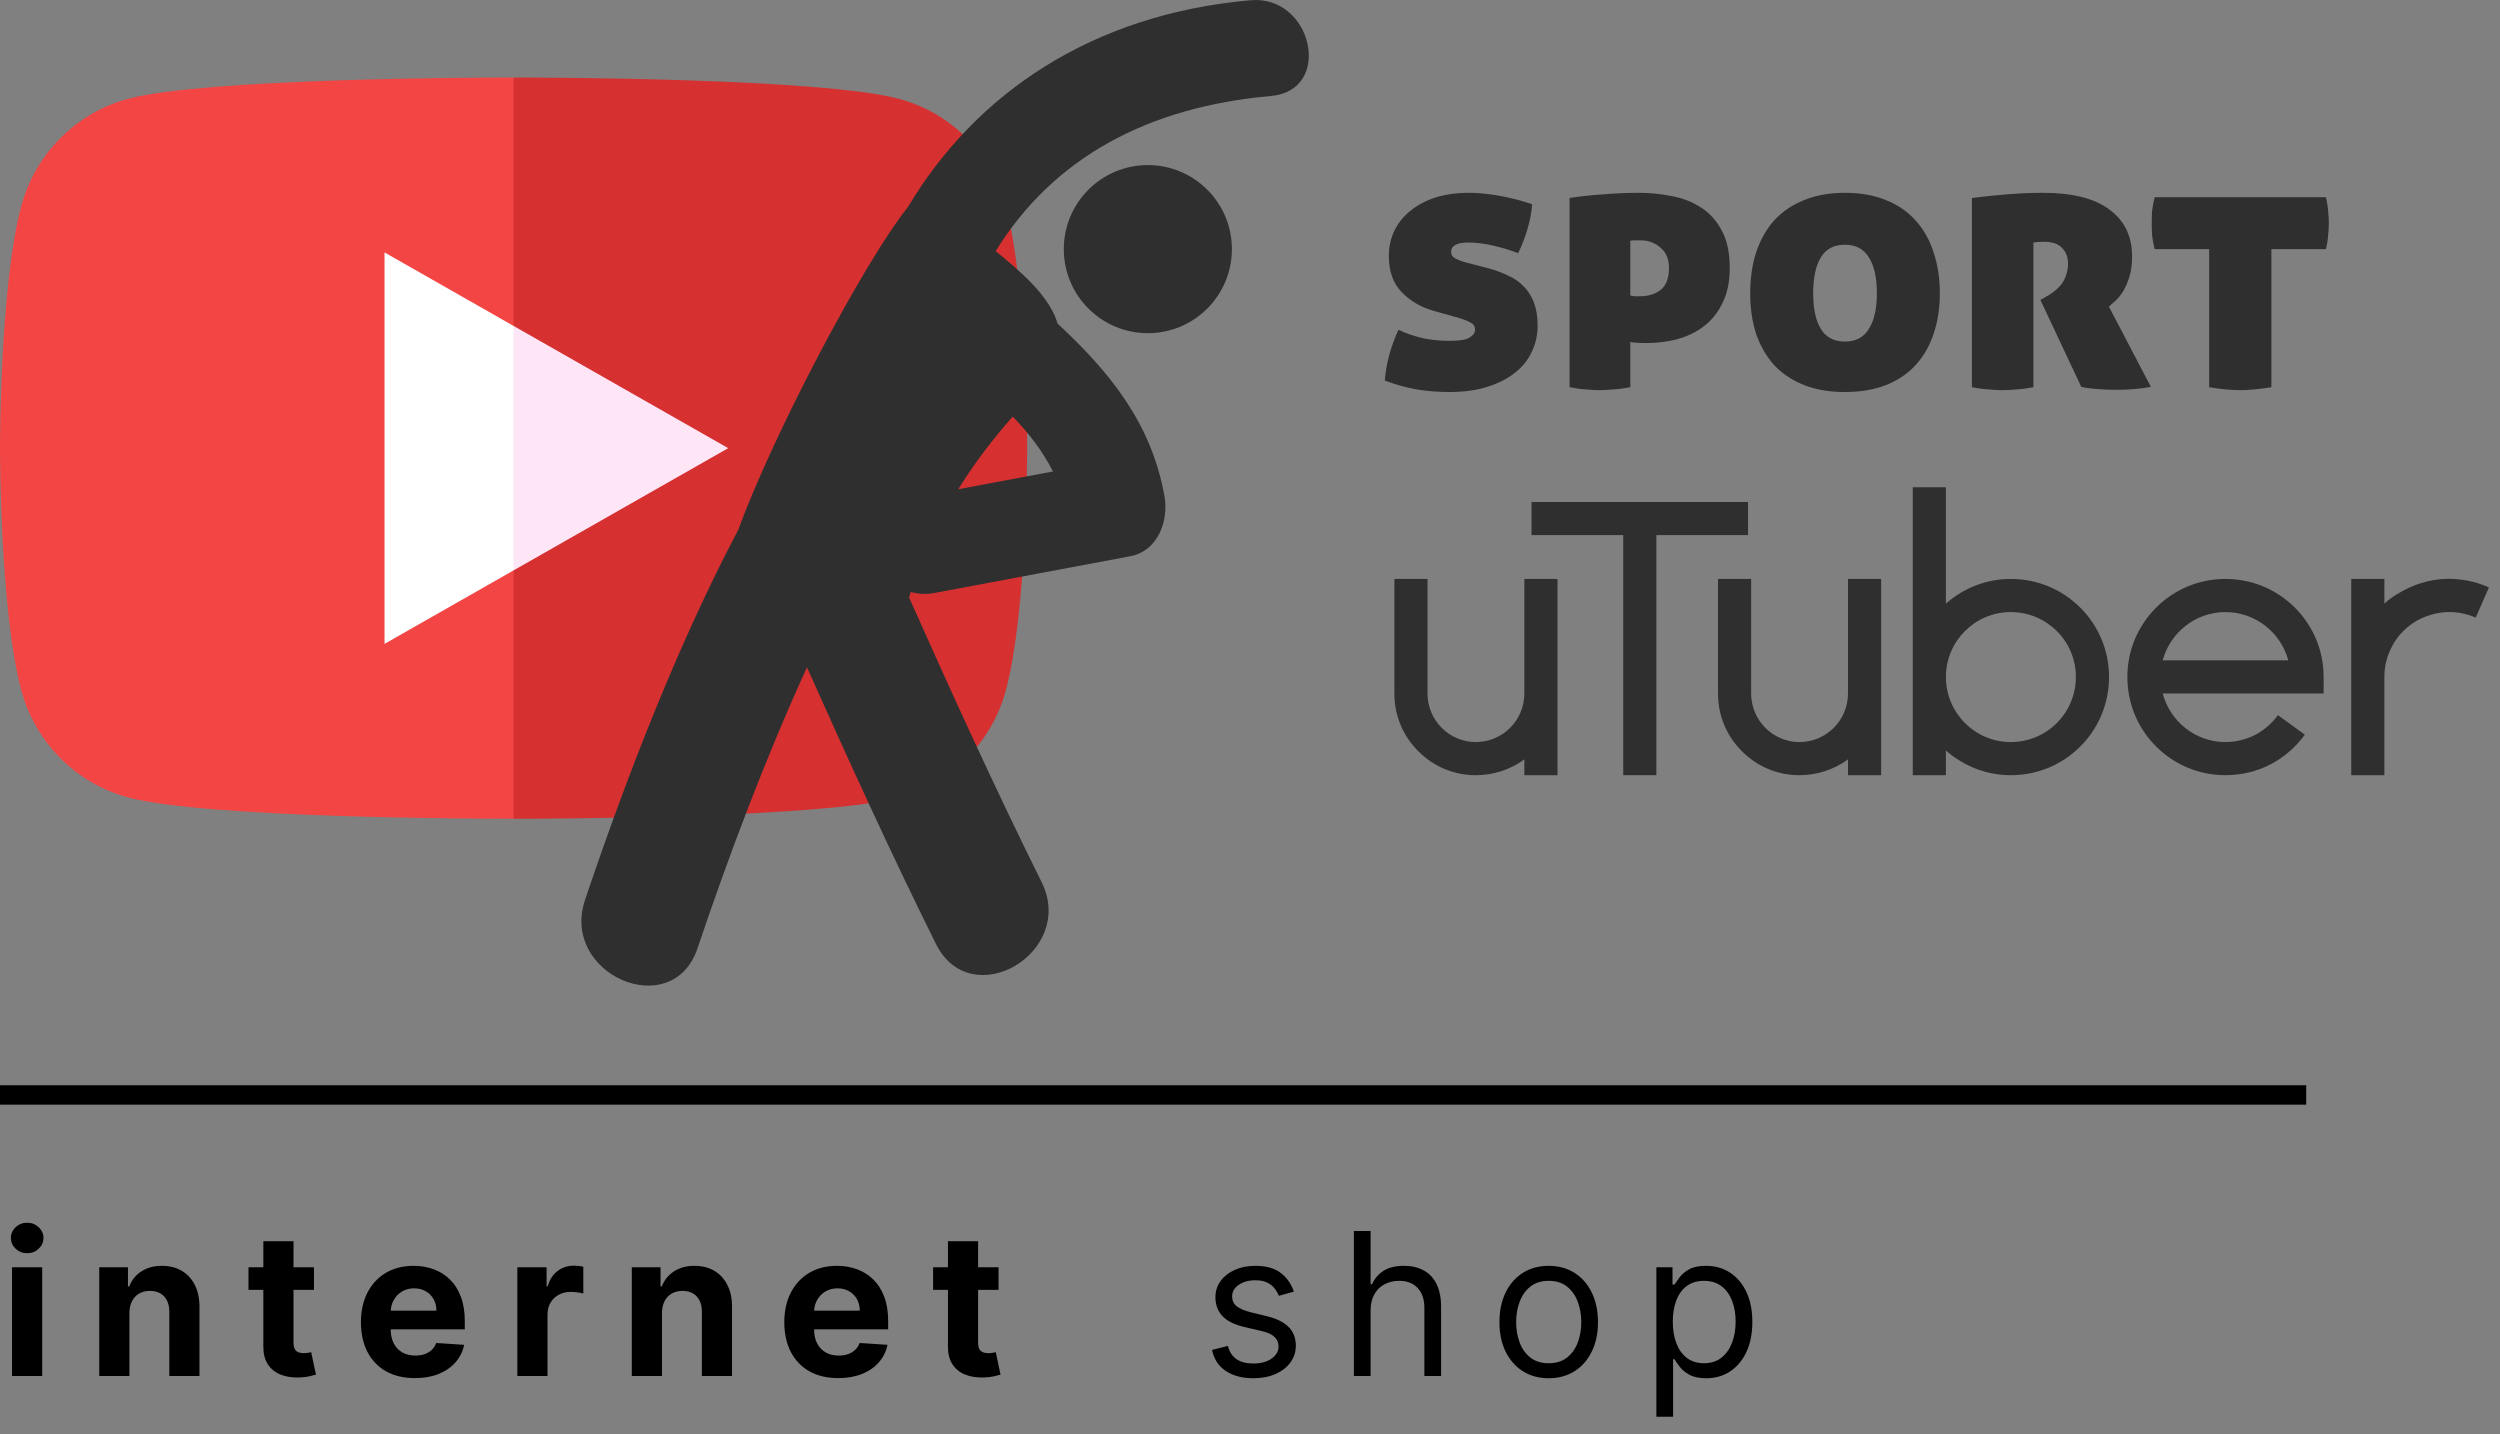 <svg width="129" height="74" viewBox="0 0 129 74" fill="none" xmlns="http://www.w3.org/2000/svg">
<rect x="0" y="0" width="129" height="74" fill="#808080" stroke="none"/>
<path d="M51.905 10.642C51.189 7.946 49.078 5.824 46.398 5.103C42.423 4.031 28.118 4 26.5 4L20.289 23.125L26.5 42.249C28.118 42.249 42.423 42.218 46.397 41.147C49.078 40.425 51.189 38.303 51.905 35.608C52.987 31.543 53 23.466 53 23.125C53 22.783 52.987 14.706 51.905 10.642V10.642Z" fill="#D63030"/>
<path d="M6.603 5.102C3.921 5.824 1.811 7.946 1.095 10.641C0.013 14.706 0 22.783 0 23.125C0 23.466 0.013 31.543 1.095 35.607C1.811 38.303 3.921 40.425 6.602 41.146C10.577 42.218 24.882 42.249 26.5 42.249V4C24.882 4 10.577 4.031 6.603 5.102Z" fill="#F44545"/>
<path d="M26.5 16.818L22.359 23.125L26.5 29.432L37.575 23.125L26.5 16.818Z" fill="#FFE6F7"/>
<path d="M19.842 13.026V33.223L26.5 29.432V16.818L19.842 13.026Z" fill="white"/>
<path d="M76.795 13.844C77.175 13.945 77.517 14.072 77.821 14.224C78.138 14.363 78.404 14.547 78.619 14.775C78.847 15.003 79.024 15.282 79.151 15.611C79.278 15.94 79.341 16.339 79.341 16.808C79.341 17.289 79.24 17.739 79.037 18.157C78.847 18.575 78.556 18.936 78.163 19.24C77.783 19.544 77.308 19.785 76.738 19.962C76.181 20.139 75.535 20.228 74.8 20.228C74.192 20.228 73.628 20.184 73.109 20.095C72.59 20.006 72.039 19.854 71.456 19.639C71.519 18.778 71.754 17.904 72.159 17.017C72.564 17.207 72.989 17.353 73.432 17.454C73.875 17.543 74.319 17.587 74.762 17.587C74.914 17.587 75.072 17.581 75.237 17.568C75.402 17.555 75.547 17.53 75.674 17.492C75.801 17.441 75.902 17.378 75.978 17.302C76.067 17.226 76.111 17.125 76.111 16.998C76.111 16.833 76.029 16.713 75.864 16.637C75.699 16.548 75.509 16.472 75.294 16.409L74.002 16.048C73.331 15.858 72.773 15.535 72.33 15.079C71.887 14.623 71.665 14.002 71.665 13.217C71.665 12.723 71.766 12.273 71.969 11.868C72.172 11.463 72.457 11.121 72.824 10.842C73.191 10.551 73.622 10.329 74.116 10.177C74.623 10.025 75.18 9.949 75.788 9.949C76.269 9.949 76.795 10 77.365 10.101C77.935 10.202 78.499 10.348 79.056 10.538C79.031 10.943 78.948 11.38 78.809 11.849C78.67 12.305 78.511 12.71 78.334 13.065C77.992 12.926 77.58 12.799 77.099 12.685C76.618 12.571 76.174 12.514 75.769 12.514C75.174 12.514 74.876 12.679 74.876 13.008C74.876 13.147 74.946 13.255 75.085 13.331C75.224 13.407 75.383 13.47 75.56 13.521L76.795 13.844Z" fill="#2F2F2F"/>
<path d="M84.124 15.25C84.187 15.263 84.263 15.275 84.352 15.288C84.453 15.288 84.535 15.288 84.599 15.288C85.042 15.288 85.403 15.18 85.682 14.965C85.973 14.737 86.119 14.357 86.119 13.825C86.119 13.369 85.973 13.021 85.682 12.78C85.403 12.527 85.055 12.4 84.637 12.4C84.586 12.4 84.51 12.4 84.409 12.4C84.32 12.4 84.225 12.406 84.124 12.419V15.25ZM80.989 10.215C81.572 10.126 82.167 10.063 82.775 10.025C83.395 9.974 83.991 9.949 84.561 9.949C85.144 9.949 85.713 10.006 86.271 10.12C86.828 10.221 87.329 10.418 87.772 10.709C88.215 10.988 88.57 11.38 88.836 11.887C89.115 12.381 89.254 13.027 89.254 13.825C89.254 14.547 89.127 15.155 88.874 15.649C88.633 16.143 88.31 16.542 87.905 16.846C87.499 17.15 87.037 17.372 86.518 17.511C86.011 17.638 85.492 17.701 84.96 17.701C84.745 17.701 84.561 17.695 84.409 17.682C84.257 17.669 84.162 17.657 84.124 17.644V19.981C83.794 20.044 83.497 20.082 83.231 20.095C82.978 20.12 82.749 20.133 82.547 20.133C82.332 20.133 82.097 20.12 81.844 20.095C81.603 20.082 81.318 20.044 80.989 19.981V10.215Z" fill="#2F2F2F"/>
<path d="M90.311 15.136C90.311 14.363 90.412 13.66 90.615 13.027C90.83 12.381 91.14 11.83 91.546 11.374C91.964 10.918 92.477 10.57 93.085 10.329C93.693 10.076 94.396 9.949 95.194 9.949C96.004 9.949 96.714 10.076 97.322 10.329C97.93 10.57 98.436 10.918 98.842 11.374C99.26 11.83 99.57 12.381 99.773 13.027C99.988 13.66 100.096 14.363 100.096 15.136C100.096 15.896 99.988 16.593 99.773 17.226C99.57 17.847 99.26 18.385 98.842 18.841C98.436 19.284 97.93 19.626 97.322 19.867C96.714 20.108 96.004 20.228 95.194 20.228C94.396 20.228 93.693 20.108 93.085 19.867C92.477 19.626 91.964 19.284 91.546 18.841C91.14 18.385 90.83 17.847 90.615 17.226C90.412 16.593 90.311 15.896 90.311 15.136ZM96.847 15.136C96.847 14.325 96.707 13.705 96.429 13.274C96.163 12.843 95.751 12.628 95.194 12.628C94.636 12.628 94.225 12.843 93.959 13.274C93.693 13.705 93.56 14.325 93.56 15.136C93.56 15.934 93.693 16.548 93.959 16.979C94.225 17.41 94.636 17.625 95.194 17.625C95.751 17.625 96.163 17.41 96.429 16.979C96.707 16.548 96.847 15.934 96.847 15.136Z" fill="#2F2F2F"/>
<path d="M101.751 10.215C102.347 10.139 102.961 10.076 103.594 10.025C104.24 9.974 104.848 9.949 105.418 9.949C106.951 9.949 108.097 10.24 108.857 10.823C109.63 11.393 110.016 12.197 110.016 13.236C110.016 13.629 109.972 13.971 109.883 14.262C109.795 14.553 109.687 14.807 109.56 15.022C109.434 15.225 109.301 15.389 109.161 15.516C109.022 15.643 108.908 15.744 108.819 15.82L110.985 19.962C110.732 20.013 110.447 20.051 110.13 20.076C109.826 20.101 109.529 20.114 109.237 20.114C108.883 20.114 108.541 20.101 108.211 20.076C107.882 20.051 107.61 20.013 107.394 19.962L105.285 15.478L105.551 15.326C105.995 15.073 106.299 14.807 106.463 14.528C106.628 14.237 106.71 13.926 106.71 13.597C106.71 13.268 106.609 13.002 106.406 12.799C106.216 12.584 105.906 12.476 105.475 12.476C105.235 12.476 105.051 12.489 104.924 12.514V19.981C104.595 20.044 104.297 20.082 104.031 20.095C103.765 20.12 103.531 20.133 103.328 20.133C103.113 20.133 102.879 20.12 102.625 20.095C102.372 20.082 102.081 20.044 101.751 19.981V10.215Z" fill="#2F2F2F"/>
<path d="M113.993 12.856H111.181C111.118 12.603 111.073 12.368 111.048 12.153C111.035 11.925 111.029 11.71 111.029 11.507C111.029 11.304 111.035 11.095 111.048 10.88C111.073 10.665 111.118 10.43 111.181 10.177H120.016C120.079 10.43 120.117 10.665 120.13 10.88C120.155 11.095 120.168 11.304 120.168 11.507C120.168 11.71 120.155 11.925 120.13 12.153C120.117 12.368 120.079 12.603 120.016 12.856H117.204V19.981C116.875 20.032 116.577 20.07 116.311 20.095C116.045 20.12 115.804 20.133 115.589 20.133C115.374 20.133 115.133 20.12 114.867 20.095C114.601 20.07 114.31 20.032 113.993 19.981V12.856Z" fill="#2F2F2F"/>
<path d="M78.657 29.873V35.782C78.657 37.169 77.536 38.29 76.149 38.29C74.781 38.29 73.66 37.169 73.66 35.782V29.873H71.95V35.782C71.95 36.922 72.387 37.967 73.185 38.765C73.983 39.563 75.028 40 76.149 40C77.061 40 77.935 39.715 78.657 39.183V40H80.367V29.873H78.657Z" fill="#2F2F2F"/>
<path d="M90.199 25.902H79.027V27.612H83.758V40H85.468V27.612H90.199V25.902Z" fill="#2F2F2F"/>
<path d="M95.356 29.873V35.782C95.356 37.169 94.235 38.29 92.848 38.29C91.48 38.29 90.359 37.169 90.359 35.782V29.873H88.649V35.782C88.649 36.922 89.086 37.967 89.884 38.765C90.682 39.563 91.727 40 92.848 40C93.76 40 94.634 39.715 95.356 39.183V40H97.066V29.873H95.356Z" fill="#2F2F2F"/>
<path d="M107.344 31.355C106.394 30.405 105.121 29.873 103.753 29.873C102.518 29.873 101.34 30.329 100.409 31.146V25.142H98.699V40H100.409V38.727C101.34 39.544 102.518 40 103.753 40C105.121 40 106.394 39.468 107.344 38.518C108.294 37.568 108.826 36.295 108.826 34.927C108.826 33.578 108.294 32.305 107.344 31.355ZM103.753 38.29C101.91 38.29 100.409 36.789 100.409 34.927C100.409 33.084 101.91 31.583 103.753 31.583C105.615 31.583 107.116 33.084 107.116 34.927C107.116 36.789 105.615 38.29 103.753 38.29Z" fill="#2F2F2F"/>
<path d="M119.899 34.927C119.899 33.578 119.367 32.305 118.417 31.355C117.467 30.405 116.194 29.873 114.826 29.873C113.477 29.873 112.204 30.405 111.254 31.355C110.304 32.305 109.772 33.578 109.772 34.927C109.772 36.295 110.304 37.568 111.254 38.518C112.204 39.468 113.477 40 114.826 40C115.643 40 116.46 39.81 117.182 39.43C117.866 39.069 118.474 38.537 118.93 37.91L117.543 36.903C117.239 37.321 116.84 37.663 116.384 37.91C115.909 38.157 115.377 38.29 114.826 38.29C113.287 38.29 111.976 37.226 111.596 35.782H119.899V34.927ZM111.596 34.072C111.976 32.647 113.287 31.583 114.826 31.583C116.384 31.583 117.695 32.647 118.075 34.072H111.596Z" fill="#2F2F2F"/>
<path d="M126.131 29.873C125.333 29.911 124.535 30.158 123.832 30.576C123.547 30.728 123.281 30.918 123.034 31.146V29.873H121.324V40H123.034V34.908C123.034 34.338 123.186 33.787 123.471 33.274C123.756 32.761 124.174 32.343 124.687 32.039C125.162 31.773 125.675 31.621 126.226 31.583C126.739 31.564 127.271 31.659 127.746 31.868L128.43 30.31C127.708 29.987 126.91 29.835 126.131 29.873Z" fill="#2F2F2F"/>
<path d="M64.527 0.012C56.373 0.73 50.357 4.8 46.849 10.683C44.499 13.63 39.803 22.626 38.096 27.336C34.999 33.192 32.299 40.16 30.186 46.441C28.895 50.283 34.694 52.789 35.993 48.93C37.574 44.231 39.483 39.15 41.64 34.434C43.781 39.226 45.956 44.002 48.292 48.702C50.103 52.351 55.55 49.151 53.747 45.515C51.342 40.676 49.108 35.761 46.907 30.828C46.935 30.733 46.97 30.64 47 30.546C47.367 30.65 47.771 30.682 48.217 30.597C51.584 29.965 54.952 29.334 58.322 28.702C59.762 28.432 60.313 26.856 60.086 25.595C59.406 21.816 57.252 19.186 54.572 16.698C54.174 15.345 52.847 14.148 51.375 12.958C54.36 8.132 59.234 5.513 65.578 4.954C68.815 4.67 67.737 -0.27 64.527 0.012ZM52.257 21.494C53.09 22.361 53.798 23.273 54.334 24.328C52.704 24.634 51.074 24.939 49.444 25.245C50.266 23.921 51.213 22.672 52.257 21.494Z" fill="#2F2F2F"/>
<path d="M59.229 17.192C61.624 17.192 63.566 15.25 63.566 12.855C63.566 10.46 61.624 8.518 59.229 8.518C56.834 8.518 54.892 10.46 54.892 12.855C54.892 15.25 56.834 17.192 59.229 17.192Z" fill="#2F2F2F"/>
<path d="M0.621 71V65.39H2.177V71H0.621ZM1.403 64.666C1.171 64.666 0.973 64.59 0.807 64.436C0.644 64.28 0.562 64.094 0.562 63.877C0.562 63.663 0.644 63.479 0.807 63.326C0.973 63.17 1.171 63.092 1.403 63.092C1.634 63.092 1.831 63.17 1.994 63.326C2.16 63.479 2.243 63.663 2.243 63.877C2.243 64.094 2.16 64.28 1.994 64.436C1.831 64.59 1.634 64.666 1.403 64.666ZM6.677 67.757V71H5.121V65.39H6.603V66.379H6.669C6.793 66.053 7.002 65.795 7.294 65.605C7.586 65.413 7.94 65.317 8.357 65.317C8.746 65.317 9.086 65.402 9.376 65.572C9.666 65.743 9.891 65.986 10.052 66.303C10.212 66.617 10.293 66.992 10.293 67.428V71H8.737V67.705C8.739 67.362 8.651 67.094 8.474 66.902C8.296 66.707 8.051 66.61 7.739 66.61C7.53 66.61 7.345 66.655 7.184 66.745C7.026 66.835 6.902 66.966 6.812 67.139C6.724 67.31 6.679 67.515 6.677 67.757ZM16.2 65.39V66.558H12.822V65.39H16.2ZM13.589 64.046H15.145V69.276C15.145 69.42 15.167 69.532 15.21 69.612C15.254 69.69 15.315 69.745 15.393 69.776C15.473 69.808 15.566 69.824 15.671 69.824C15.744 69.824 15.817 69.818 15.89 69.806C15.963 69.791 16.019 69.78 16.058 69.773L16.303 70.931C16.225 70.955 16.115 70.983 15.974 71.015C15.833 71.049 15.661 71.069 15.459 71.077C15.084 71.091 14.755 71.041 14.473 70.927C14.193 70.812 13.975 70.635 13.819 70.394C13.663 70.153 13.586 69.848 13.589 69.481V64.046ZM21.408 71.11C20.831 71.11 20.334 70.993 19.917 70.759C19.503 70.523 19.184 70.189 18.96 69.758C18.736 69.325 18.624 68.812 18.624 68.22C18.624 67.643 18.736 67.137 18.96 66.701C19.184 66.265 19.5 65.925 19.906 65.682C20.316 65.438 20.795 65.317 21.346 65.317C21.716 65.317 22.06 65.376 22.379 65.496C22.701 65.612 22.981 65.789 23.219 66.025C23.46 66.261 23.648 66.558 23.782 66.916C23.916 67.272 23.983 67.688 23.983 68.166V68.593H19.245V67.629H22.518C22.518 67.405 22.469 67.206 22.372 67.033C22.274 66.86 22.139 66.725 21.966 66.628C21.796 66.528 21.598 66.478 21.371 66.478C21.135 66.478 20.925 66.533 20.743 66.642C20.563 66.75 20.421 66.894 20.319 67.077C20.217 67.257 20.165 67.458 20.162 67.68V68.597C20.162 68.874 20.213 69.114 20.316 69.316C20.42 69.518 20.567 69.674 20.757 69.784C20.947 69.893 21.173 69.948 21.433 69.948C21.606 69.948 21.764 69.924 21.908 69.875C22.052 69.826 22.175 69.753 22.277 69.656C22.379 69.558 22.457 69.439 22.511 69.298L23.95 69.393C23.877 69.739 23.727 70.041 23.5 70.299C23.276 70.554 22.987 70.754 22.631 70.898C22.278 71.039 21.87 71.11 21.408 71.11ZM26.695 71V65.39H28.204V66.368H28.262C28.364 66.02 28.536 65.757 28.777 65.579C29.018 65.399 29.296 65.309 29.61 65.309C29.688 65.309 29.772 65.314 29.862 65.324C29.952 65.334 30.031 65.347 30.099 65.364V66.745C30.026 66.723 29.925 66.703 29.796 66.686C29.667 66.669 29.549 66.661 29.442 66.661C29.213 66.661 29.009 66.711 28.828 66.811C28.651 66.908 28.509 67.044 28.405 67.22C28.302 67.395 28.251 67.597 28.251 67.826V71H26.695ZM34.157 67.757V71H32.601V65.39H34.084V66.379H34.15C34.274 66.053 34.482 65.795 34.774 65.605C35.067 65.413 35.421 65.317 35.837 65.317C36.227 65.317 36.567 65.402 36.856 65.572C37.146 65.743 37.371 65.986 37.532 66.303C37.693 66.617 37.773 66.992 37.773 67.428V71H36.217V67.705C36.22 67.362 36.132 67.094 35.954 66.902C35.776 66.707 35.532 66.61 35.22 66.61C35.011 66.61 34.825 66.655 34.665 66.745C34.507 66.835 34.382 66.966 34.292 67.139C34.205 67.31 34.16 67.515 34.157 67.757ZM43.254 71.11C42.676 71.11 42.18 70.993 41.763 70.759C41.349 70.523 41.03 70.189 40.806 69.758C40.582 69.325 40.47 68.812 40.47 68.22C40.47 67.643 40.582 67.137 40.806 66.701C41.03 66.265 41.346 65.925 41.752 65.682C42.161 65.438 42.641 65.317 43.191 65.317C43.562 65.317 43.906 65.376 44.225 65.496C44.547 65.612 44.827 65.789 45.065 66.025C45.306 66.261 45.494 66.558 45.628 66.916C45.762 67.272 45.829 67.688 45.829 68.166V68.593H41.091V67.629H44.364C44.364 67.405 44.315 67.206 44.218 67.033C44.12 66.86 43.985 66.725 43.812 66.628C43.642 66.528 43.443 66.478 43.217 66.478C42.981 66.478 42.771 66.533 42.589 66.642C42.408 66.75 42.267 66.894 42.165 67.077C42.063 67.257 42.01 67.458 42.008 67.68V68.597C42.008 68.874 42.059 69.114 42.161 69.316C42.266 69.518 42.413 69.674 42.603 69.784C42.793 69.893 43.019 69.948 43.279 69.948C43.452 69.948 43.61 69.924 43.754 69.875C43.898 69.826 44.02 69.753 44.123 69.656C44.225 69.558 44.303 69.439 44.357 69.298L45.796 69.393C45.723 69.739 45.573 70.041 45.346 70.299C45.122 70.554 44.833 70.754 44.477 70.898C44.124 71.039 43.716 71.11 43.254 71.11ZM51.525 65.39V66.558H48.147V65.39H51.525ZM48.914 64.046H50.47V69.276C50.47 69.42 50.492 69.532 50.535 69.612C50.579 69.69 50.64 69.745 50.718 69.776C50.798 69.808 50.891 69.824 50.996 69.824C51.069 69.824 51.142 69.818 51.215 69.806C51.288 69.791 51.344 69.78 51.383 69.773L51.628 70.931C51.55 70.955 51.44 70.983 51.299 71.015C51.158 71.049 50.986 71.069 50.784 71.077C50.409 71.091 50.08 71.041 49.798 70.927C49.518 70.812 49.3 70.635 49.144 70.394C48.988 70.153 48.911 69.848 48.914 69.481V64.046Z" fill="black"/>
<path d="M66.763 66.646L65.989 66.865C65.94 66.736 65.868 66.611 65.773 66.489C65.681 66.365 65.554 66.263 65.393 66.182C65.233 66.102 65.027 66.062 64.776 66.062C64.433 66.062 64.147 66.141 63.918 66.299C63.691 66.455 63.578 66.653 63.578 66.894C63.578 67.109 63.656 67.278 63.812 67.402C63.968 67.526 64.211 67.63 64.542 67.713L65.375 67.917C65.877 68.039 66.25 68.225 66.496 68.476C66.742 68.724 66.865 69.045 66.865 69.437C66.865 69.758 66.773 70.046 66.588 70.299C66.405 70.552 66.149 70.752 65.821 70.898C65.492 71.044 65.11 71.117 64.674 71.117C64.102 71.117 63.628 70.993 63.253 70.744C62.878 70.496 62.64 70.133 62.541 69.656L63.359 69.451C63.437 69.753 63.584 69.98 63.801 70.131C64.02 70.282 64.306 70.357 64.659 70.357C65.061 70.357 65.38 70.272 65.616 70.102C65.855 69.929 65.974 69.722 65.974 69.481C65.974 69.286 65.906 69.123 65.769 68.991C65.633 68.857 65.424 68.757 65.141 68.692L64.206 68.472C63.692 68.351 63.315 68.162 63.074 67.906C62.835 67.648 62.716 67.326 62.716 66.938C62.716 66.622 62.805 66.342 62.983 66.098C63.163 65.855 63.407 65.664 63.717 65.525C64.028 65.386 64.382 65.317 64.776 65.317C65.331 65.317 65.767 65.438 66.084 65.682C66.403 65.925 66.629 66.247 66.763 66.646ZM70.722 67.625V71H69.86V63.52H70.722V66.266H70.795C70.927 65.977 71.124 65.746 71.387 65.576C71.652 65.403 72.005 65.317 72.446 65.317C72.828 65.317 73.163 65.393 73.451 65.547C73.738 65.698 73.961 65.93 74.119 66.244C74.28 66.556 74.36 66.953 74.36 67.435V71H73.498V67.493C73.498 67.048 73.382 66.703 73.151 66.46C72.922 66.214 72.604 66.091 72.198 66.091C71.915 66.091 71.662 66.151 71.438 66.27C71.216 66.389 71.041 66.563 70.912 66.792C70.785 67.021 70.722 67.299 70.722 67.625ZM79.913 71.117C79.407 71.117 78.963 70.996 78.58 70.755C78.2 70.514 77.903 70.177 77.689 69.743C77.477 69.31 77.371 68.804 77.371 68.224C77.371 67.64 77.477 67.129 77.689 66.694C77.903 66.258 78.2 65.919 78.58 65.678C78.963 65.437 79.407 65.317 79.913 65.317C80.42 65.317 80.863 65.437 81.243 65.678C81.625 65.919 81.922 66.258 82.134 66.694C82.348 67.129 82.456 67.64 82.456 68.224C82.456 68.804 82.348 69.31 82.134 69.743C81.922 70.177 81.625 70.514 81.243 70.755C80.863 70.996 80.42 71.117 79.913 71.117ZM79.913 70.343C80.298 70.343 80.615 70.244 80.863 70.047C81.111 69.849 81.295 69.59 81.415 69.269C81.534 68.947 81.594 68.599 81.594 68.224C81.594 67.849 81.534 67.5 81.415 67.176C81.295 66.852 81.111 66.59 80.863 66.39C80.615 66.191 80.298 66.091 79.913 66.091C79.529 66.091 79.212 66.191 78.964 66.39C78.715 66.59 78.531 66.852 78.412 67.176C78.293 67.5 78.233 67.849 78.233 68.224C78.233 68.599 78.293 68.947 78.412 69.269C78.531 69.59 78.715 69.849 78.964 70.047C79.212 70.244 79.529 70.343 79.913 70.343ZM85.469 73.104V65.39H86.301V66.281H86.404C86.467 66.183 86.555 66.059 86.667 65.908C86.781 65.755 86.944 65.618 87.156 65.499C87.37 65.377 87.66 65.317 88.025 65.317C88.498 65.317 88.914 65.435 89.275 65.671C89.635 65.907 89.916 66.242 90.118 66.675C90.32 67.109 90.421 67.62 90.421 68.209C90.421 68.804 90.32 69.319 90.118 69.754C89.916 70.188 89.636 70.524 89.278 70.763C88.92 70.999 88.507 71.117 88.04 71.117C87.68 71.117 87.391 71.057 87.174 70.938C86.958 70.816 86.791 70.679 86.674 70.525C86.557 70.369 86.467 70.24 86.404 70.138H86.331V73.104H85.469ZM86.316 68.195C86.316 68.618 86.378 68.992 86.502 69.316C86.626 69.638 86.808 69.89 87.046 70.072C87.285 70.252 87.577 70.343 87.923 70.343C88.284 70.343 88.584 70.248 88.825 70.058C89.069 69.865 89.251 69.607 89.373 69.283C89.497 68.957 89.559 68.594 89.559 68.195C89.559 67.8 89.499 67.445 89.377 67.128C89.257 66.809 89.076 66.557 88.833 66.372C88.591 66.185 88.288 66.091 87.923 66.091C87.573 66.091 87.278 66.18 87.039 66.358C86.8 66.533 86.62 66.779 86.499 67.095C86.377 67.409 86.316 67.776 86.316 68.195Z" fill="black"/>
<line x1="119" y1="56.5" y2="56.5" stroke="black"/>
</svg>
